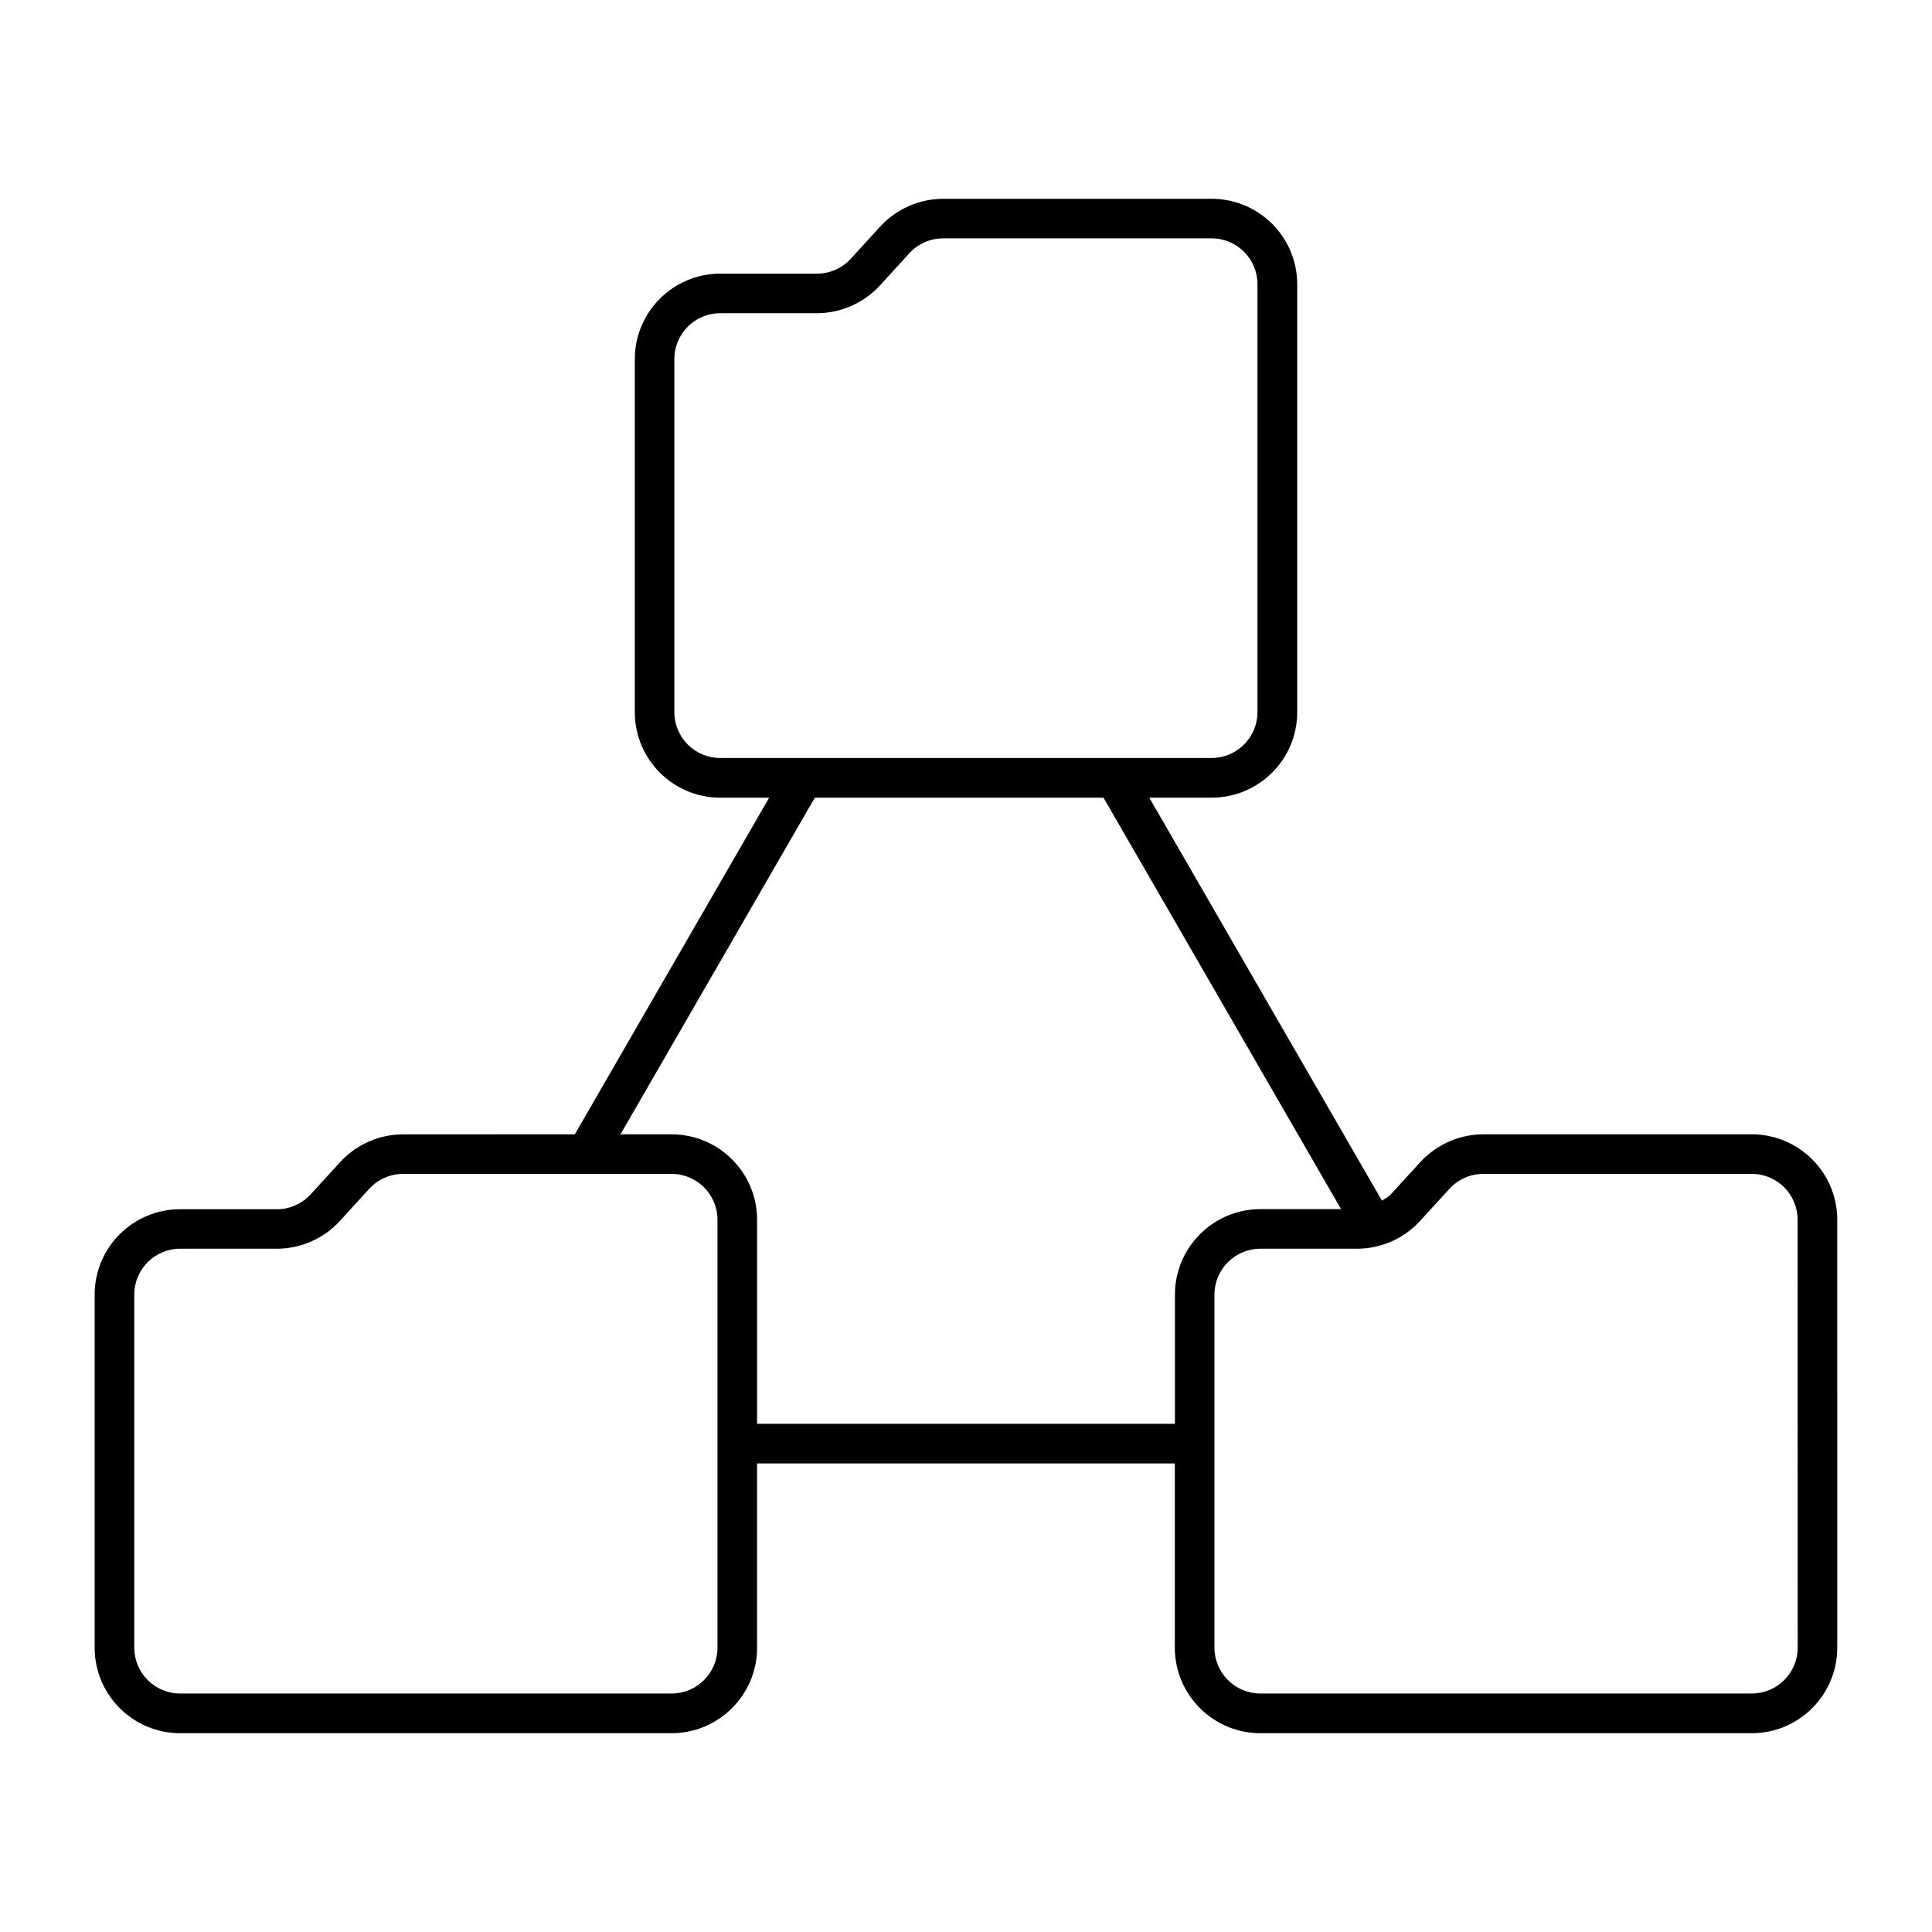 <?xml version="1.0" encoding="UTF-8"?>
<!-- Uploaded to: ICON Repo, www.svgrepo.com, Generator: ICON Repo Mixer Tools -->
<svg fill="#000000" width="800px" height="800px" version="1.1" viewBox="144 144 512 512" xmlns="http://www.w3.org/2000/svg">
 <path d="m608.26 444.61h-71.152c-6.34 0-12.438 2.688-16.711 7.359l-7.789 8.512c-0.66 0.734-1.555 1.164-2.383 1.699l-61.652-106.79h16.551c12.48 0 22.652-10.16 22.652-22.652v-113.4c0-12.492-10.172-22.652-22.652-22.652h-71.152c-6.34 0-12.426 2.688-16.719 7.367l-7.777 8.512c-2.297 2.519-5.574 3.957-8.973 3.957h-25.621c-12.492 0-22.652 10.16-22.652 22.652v93.57c0 12.492 10.16 22.652 22.652 22.652h12.953l-51.504 89.215-45.492 0.004c-6.34 0-12.438 2.688-16.711 7.379l-7.797 8.512c-2.289 2.5-5.562 3.957-8.965 3.957h-25.633c-12.488-0.012-22.648 10.129-22.648 22.621v93.582c0 12.48 10.16 22.652 22.652 22.652h130.25c12.492 0 22.652-10.172 22.652-22.652v-48.848h110.7v48.848c0 12.48 10.172 22.652 22.652 22.652h130.25c12.492 0 22.652-10.172 22.652-22.652l-0.004-113.41c0.008-12.5-10.152-22.652-22.641-22.652zm-285.55-111.88v-93.574c0-6.707 5.457-12.156 12.156-12.156h25.621c6.34 0 12.426-2.688 16.719-7.367l7.777-8.512c2.297-2.519 5.574-3.957 8.965-3.957h71.152c6.707 0 12.145 5.457 12.145 12.156v113.4c0 6.707-5.457 12.156-12.145 12.156h-130.23c-6.695 0.02-12.156-5.438-12.156-12.145zm11.43 247.91c0 6.727-5.457 12.156-12.156 12.156h-130.25c-6.707 0-12.152-5.449-12.152-12.156v-93.562c0-6.707 5.457-12.156 12.156-12.156h25.621c6.352 0 12.449-2.688 16.711-7.359l7.797-8.535c2.297-2.5 5.562-3.938 8.965-3.938h71.152c6.707 0 12.156 5.457 12.156 12.156zm10.496-59.324v-54.055c0-12.5-10.16-22.652-22.652-22.652h-13.551l51.504-89.215h76.504l62.957 109.04h-21.379c-12.492 0-22.652 10.172-22.652 22.652v34.238h-110.73zm275.77 59.324c0 6.727-5.457 12.156-12.156 12.156h-130.25c-6.707 0-12.156-5.457-12.156-12.156v-93.562c0-6.707 5.469-12.156 12.156-12.156h25.621c6.352 0 12.449-2.688 16.711-7.359l7.797-8.535c2.297-2.5 5.562-3.938 8.965-3.938h71.141c6.719 0 12.156 5.457 12.156 12.156z"/>
</svg>